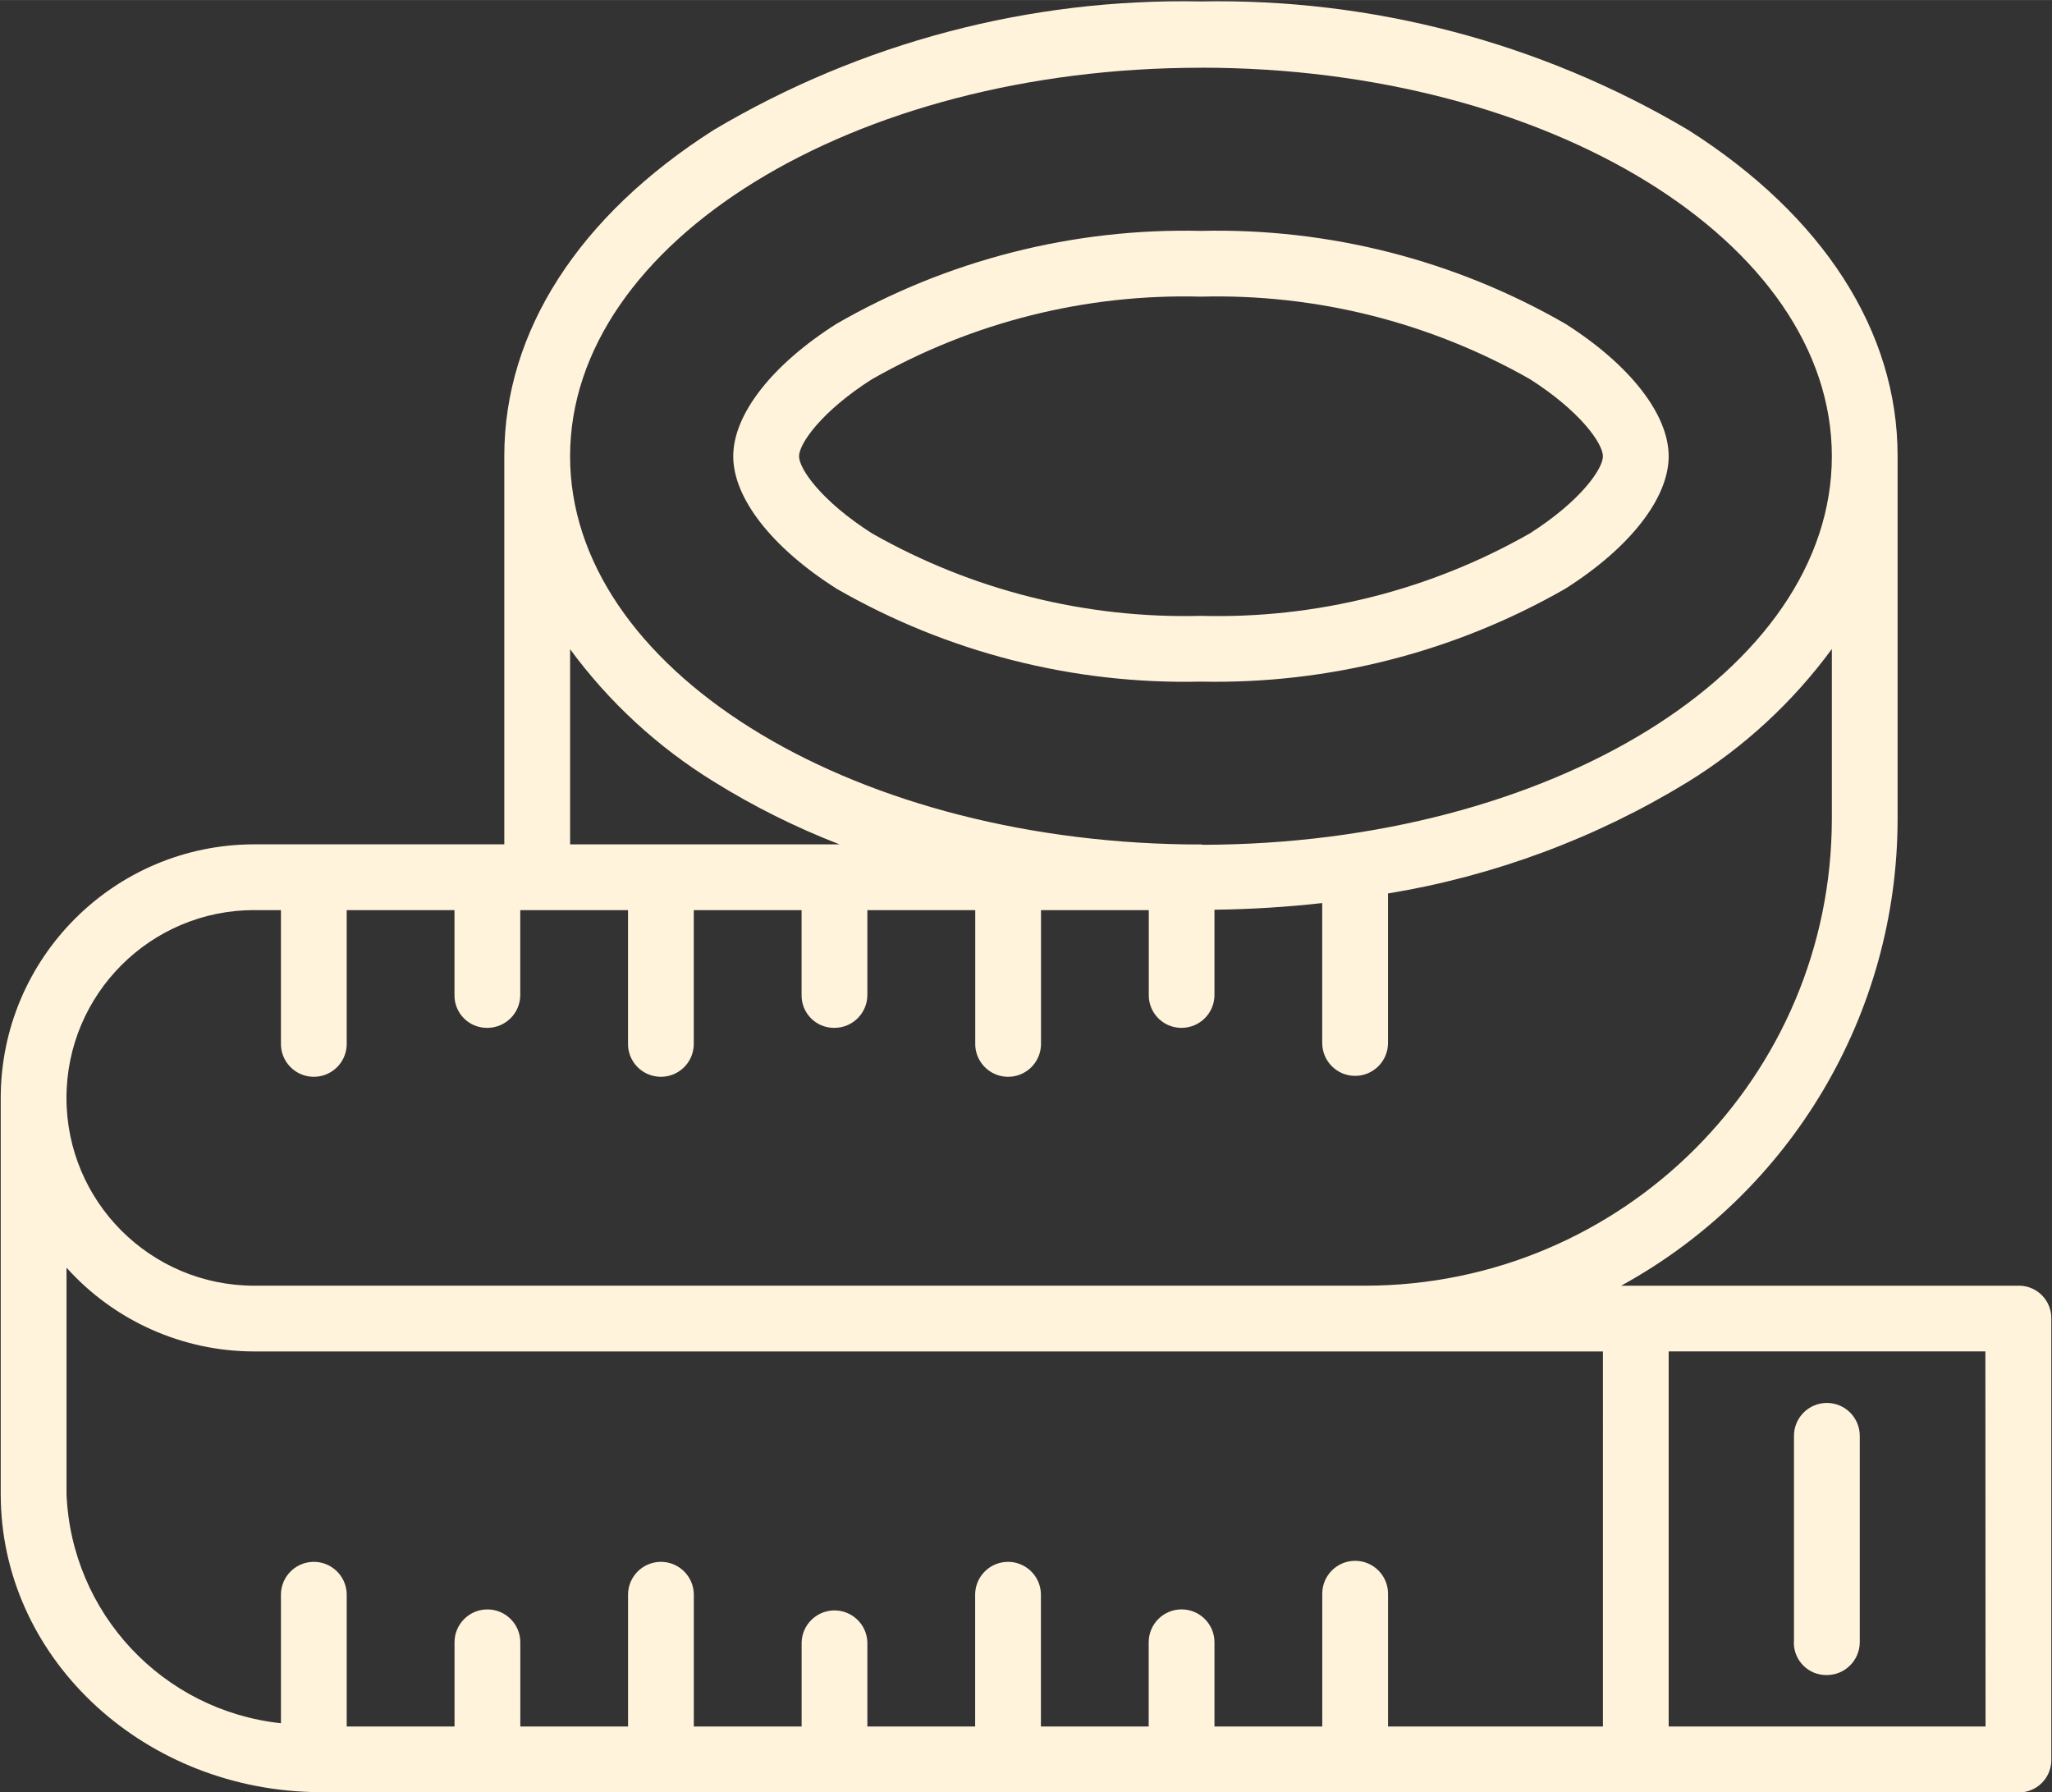 <svg width="63" height="55.024" version="1.1" viewBox="0 0 16.669 14.558" xmlns="http://www.w3.org/2000/svg"><rect x="0" y="0" width="16.669" height="14.558" fill="#333333" stroke="none"/><g transform="translate(-99.197 -6.117)"><g transform="matrix(.263 0 0 -.263 113.77 19.456)"><path d="m0 0v6.376c0 0.561 0.455 1.016 1.016 1.016s1.016-0.455 1.016-1.016v-6.373c-2e-3 -0.562-0.458-1.016-1.02-1.015-0.552-9e-3 -1.007 0.432-1.016 0.984v0.032m5.921-2.604h-9.787v11.583h9.782zm-11.818 0h-6.637v4.1c0 0.561-0.455 1.016-1.016 1.016s-1.016-0.455-1.016-1.016v-4.1h-3.329v2.6c0 0.561-0.455 1.016-1.016 1.016s-1.016-0.455-1.016-1.016v-2.6h-3.329v4.1c-0.018 0.561-0.487 1.001-1.047 0.984-0.537-0.017-0.967-0.448-0.984-0.984v-4.1h-3.329v2.6c-0.018 0.561-0.487 1.001-1.047 0.984-0.536-0.017-0.967-0.448-0.984-0.984v-2.6h-3.33v4.1c-0.018 0.561-0.487 1.001-1.047 0.984-0.536-0.017-0.967-0.448-0.984-0.984v-4.1h-3.328v2.6c0 0.561-0.456 1.016-1.017 1.015-0.56 0-1.015-0.454-1.015-1.015v-2.6h-3.33v4.1c-0.018 0.561-0.487 1.001-1.047 0.984-0.536-0.017-0.967-0.448-0.984-0.984v-4c-3.656 0.392-6.473 3.402-6.623 7.076v6.993c1.479-1.646 3.587-2.586 5.8-2.587h41.655zm-41.657 25.212h0.825v-4.1c-0.018-0.561 0.423-1.03 0.984-1.047 0.56-0.018 1.029 0.422 1.047 0.983 1e-3 0.021 1e-3 0.043 0 0.064v4.1h3.329v-2.621c-8e-3 -0.552 0.433-1.007 0.985-1.015h0.031c0.56 1e-3 1.015 0.454 1.016 1.015v2.621h3.328v-4.1c-0.018-0.561 0.423-1.03 0.984-1.047 0.56-0.018 1.029 0.422 1.047 0.983 1e-3 0.021 1e-3 0.043 0 0.064v4.1h3.33v-2.621c-8e-3 -0.552 0.433-1.007 0.985-1.015h0.032c0.56 1e-3 1.014 0.455 1.015 1.015v2.621h3.332v-4.1c-0.018-0.561 0.423-1.03 0.984-1.047 0.56-0.018 1.029 0.422 1.047 0.983 1e-3 0.021 1e-3 0.043 0 0.064v4.1h3.329v-2.621c-5e-3 -0.555 0.441-1.01 0.997-1.015h0.016c0.561 1e-3 1.015 0.454 1.016 1.015v2.633c1.127 0.015 2.236 0.083 3.328 0.206v-4.321c0-0.561 0.455-1.016 1.016-1.016s1.016 0.455 1.016 1.016v4.617c3.283 0.541 6.431 1.712 9.269 3.45 1.729 1.069 3.237 2.461 4.44 4.1v-5.255c-0.01-7.954-6.457-14.399-14.411-14.408h-34.317c-3.203 1e-3 -5.8 2.598-5.799 5.801 1e-3 3.202 2.597 5.799 5.799 5.799m9.757 8.057c1.202-1.637 2.709-3.025 4.438-4.09 1.231-0.765 2.531-1.414 3.883-1.937h-8.321zm19.484 17.96c10.746 0 19.487-5.383 19.487-12s-8.708-11.977-19.424-12c-0.022 0-0.04 0.012-0.063 0.012h-0.455c-10.532 0.152-19.03 5.464-19.03 11.986 0 6.618 8.741 12 19.484 12m25.251-37.616h-12.272c5.262 2.886 8.535 8.409 8.54 14.411v11.221c0 3.844-2.3 7.419-6.471 10.065-4.55 2.694-9.76 4.067-15.047 3.967-5.287 0.104-10.498-1.27-15.046-3.968-4.173-2.655-6.471-6.23-6.471-10.064v-12h-7.724c-4.323-5e-3 -7.826-3.508-7.83-7.831v-12.237c0-4.985 4.28-9.049 9.6-9.2 0.024 0 0.046-0.013 0.072-0.013s0.028 7e-3 0.044 8e-3c0.062 0 0.122-8e-3 0.184-8e-3h52.421c0.552-9e-3 1.007 0.432 1.016 0.984v0.032 13.618c9e-3 0.552-0.431 1.007-0.984 1.016h-0.032m-35.404 27.999c3.089 1.76 6.6 2.641 10.154 2.547 3.555 0.091 7.068-0.79 10.16-2.547 1.556-0.991 2.256-1.99 2.256-2.383s-0.7-1.391-2.257-2.382c-3.09-1.761-6.604-2.642-10.159-2.547-3.555-0.091-7.068 0.79-10.159 2.547-1.555 0.991-2.254 1.989-2.254 2.382s0.7 1.392 2.256 2.383m-1.097-6.473c3.418-1.968 7.311-2.961 11.254-2.87 3.943-0.082 7.833 0.91 11.255 2.87 2 1.267 3.192 2.8 3.192 4.09s-1.193 2.824-3.192 4.092c-3.418 1.969-7.311 2.961-11.255 2.869-3.943 0.091-7.836-0.901-11.254-2.869-2-1.267-3.192-2.8-3.192-4.092s1.193-2.823 3.192-4.09" fill="#fff3dc"/></g></g></svg>
